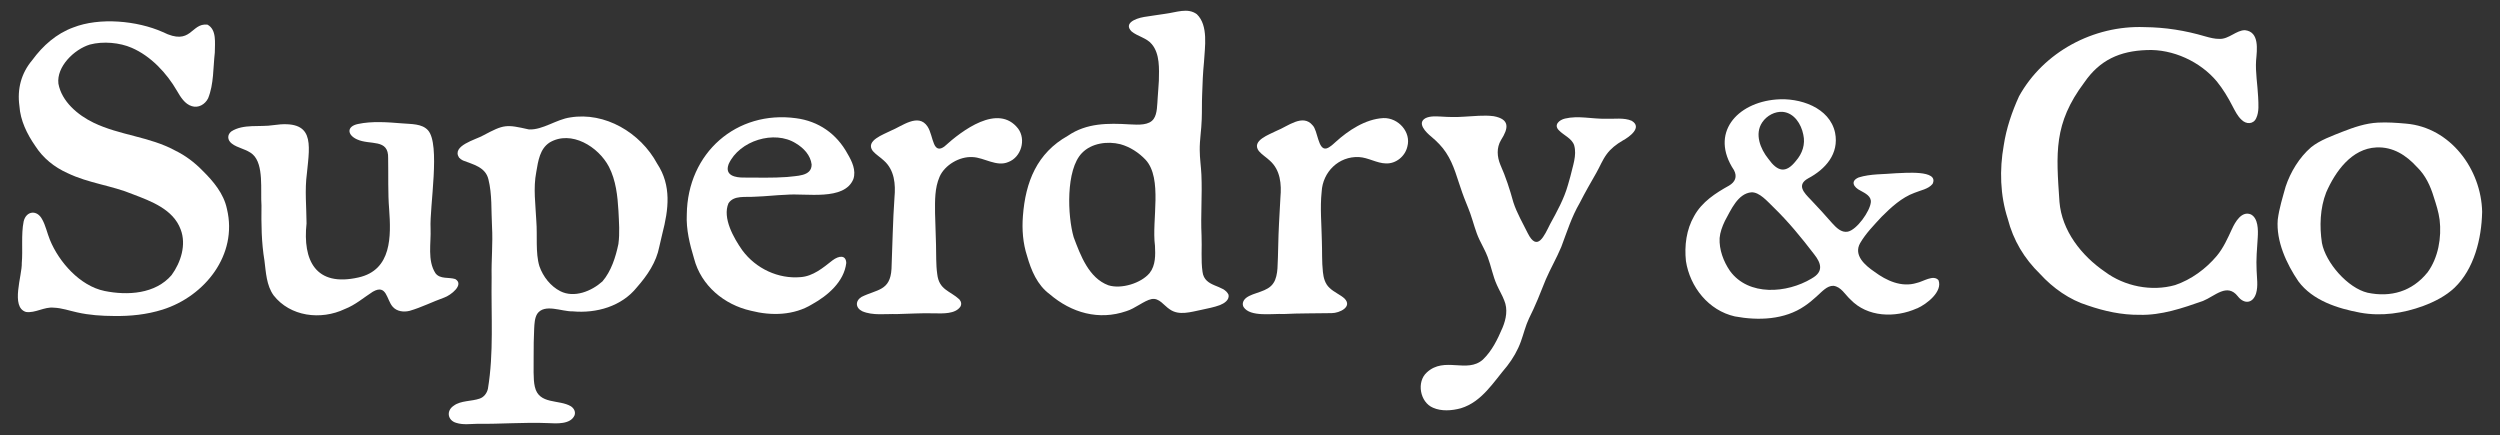 <?xml version="1.0" encoding="UTF-8"?>
<svg id="Layer_1" data-name="Layer 1" xmlns="http://www.w3.org/2000/svg" viewBox="0 0 1030.67 179.33">
  <rect x="0" y="0" width="1030.67" height="179.33" fill="#333333" stroke="none"/>
  <defs>
    <style>
      .cls-1 {
        fill: #fff;
      }
    </style>
  </defs>
  <path class="cls-1" d="M93.53,86.01c-1.3-6.16-5.56-11.27-9.97-15.6-3.31-3.43-7.14-6.31-11.43-8.39-10.47-5.69-22.84-6.25-33.53-11.42-6.54-3.15-13.18-8.77-14.52-16.11-.83-6.99,6.45-14.13,12.97-16.12,5.5-1.46,12.38-.79,17.22,1.33,7.91,3.4,14.46,10.43,18.68,17.73,1.45,2.51,3.26,5.51,6.15,6.34,2.65.86,5.43-.69,6.7-3.24,2.38-5.84,2.05-12.68,2.76-18.84.01-3.93.86-9.51-3.06-11.54-6.96-.72-6.48,9.01-18.42,3.05-10.56-4.69-26.05-6.13-36.87-1.88-6.94,2.52-12.55,7.51-16.9,13.45-4.55,5.4-6.28,11.85-5.3,18.94.39,5.98,3.12,11.53,6.47,16.38,3.27,5.12,7.89,8.82,13.39,11.29,8.65,4.17,18.18,5.08,26.92,8.71,7.48,2.85,16.6,6.19,19.67,14.45,2.46,6.34.08,13.66-3.72,18.87-6.7,7.81-18.16,8.48-27.63,6.55-10.14-2.08-18.8-11.92-22.54-21.1-1.12-2.74-1.77-5.92-3.15-8.36-2.13-4.18-6.65-3.58-7.67.79-1.08,5.26-.29,12.04-.77,17.1.21,5.13-4.75,18.27,1.73,20.22,3.82.55,7.55-2.19,11.44-1.77,3.32.11,6.45,1.26,9.69,1.95,4.9,1.12,10.12,1.46,15.07,1.48,6.85.11,13.53-.57,20.09-2.62,17.51-5.52,31.09-22.66,26.57-41.46"/>
  <path class="cls-1" d="M226.67,58.7c8.78-5.13,20.01,1.69,24.39,10.09,2.86,5.58,3.55,11.97,3.91,18.2.22,4.63.58,9.12-.02,13.58-1.13,5.45-2.99,11.25-6.58,15.44-4.5,4.05-11.61,6.94-17.35,4.05-4.01-2.04-7.12-5.96-8.64-10.31-1.68-5.46-.79-12.85-1.27-18.61-.3-6.69-1.33-13.56-.02-20.24.8-4.78,1.54-9.54,5.44-12.11M218.03,53.36c-9.41-2.12-10.19-2.13-18.92,2.52-3,1.71-12.97,4.18-9.88,9.07.52.57.9.83,1.64,1.21,4.06,1.62,9.25,2.65,10.48,7.74,1.58,6.29,1.12,12.92,1.49,19.41.4,7.19-.31,13.63-.16,20.89-.24,16.39.93,31.25-1.53,46.08-.42,1.87-1.67,3.47-3.41,4.05-3.31,1.17-7.76.76-10.63,2.89-3.32,2.15-2.51,6.17,1.02,7.12,2.8.89,5.74.43,8.63.38,9.62.13,19.36-.69,29.1-.29,3.54.17,9.41.62,11.03-3.26.43-1.36-.14-2.74-1.52-3.67-4.87-2.93-13.2-.6-14.87-8.04-.77-3.17-.43-8.38-.5-12.3,0-4.54.03-7.65.22-11.65.11-2.03.19-4.34,1.22-6.08,3.01-4.45,10.13-.93,14.66-1.07,9.79.89,20.17-2.04,26.49-9.94,4.29-4.89,7.99-10.31,9.22-16.73.41-1.83.81-3.62,1.26-5.4,2.57-9.96,3.83-19.76-2.13-28.8-6.94-12.89-21.58-21.43-35.85-19.08-5.74.81-11.3,5.17-16.9,4.95"/>
  <path class="cls-1" d="M300.42,67.6c4.41-9.64,18.85-14.09,27.68-8.51,3.26,1.94,6.06,4.93,6.51,8.71.06,5.05-6.43,4.63-10.15,5.17-5.72.43-12.08.23-17.78.23-3.37.04-8.02-.75-6.31-5.46M309.63,128.12c8.42,2.15,17.69,1.93,25.22-2.7,6.3-3.49,13.12-9.21,14.04-16.99-.1-3.36-2.97-3.12-5.69-1.08-3.87,3.05-8.02,6.55-13.14,6.9-9.11.82-18.42-3.47-24.03-11.07-3.5-4.98-8.3-13.32-5.7-19.38,2.26-3.41,6.81-2.38,11.24-2.72,4.28-.14,8.25-.64,12.64-.79,7.93-.72,23.91,2.67,27.61-6.47,1.21-3.62-.6-7.37-2.42-10.44-4.5-8.27-11.96-13.43-21.2-14.64-24.45-3.34-44.76,14.19-45.06,39.67-.3,6.19,1.21,12.25,2.99,18.17,2.92,11.21,12.44,19.03,23.33,21.5"/>
  <path class="cls-1" d="M359.87,62.3c1.26,1.46,3.12,2.55,4.55,3.92,4.37,3.9,4.84,9.74,4.35,15.16-.7,9.9-.82,19.6-1.23,29.45-.5,9.16-6.02,8.42-12.34,11.57-2.67,1.64-2.55,4.52.27,5.91,4.37,1.89,9.61,1.02,14.3,1.17,5.01-.09,10.3-.48,15.49-.3,3.46.05,8.56.32,10.67-2.75.56-.97.4-2.08-.44-3.03-3.84-3.55-8.38-3.85-9.1-10.44-.57-3.97-.37-8.06-.5-12.08-.09-4.25-.29-8.7-.4-13.01-.03-5.2-.18-10.3,1.89-15.05,2.09-4.74,8.13-8.39,13.59-8.06,4.83.19,9.88,4.14,14.75,2.03,5.28-1.99,7.4-9.26,3.99-13.81-8.23-10.49-23.15.84-30.39,7.43-1.76,1.3-3.26,1.26-4.23-1.05-.92-2.1-1.37-5.18-2.7-7.2-3.78-5.73-10.56-.1-15.2,1.76-2.92,1.53-10.55,4.05-7.39,8.3"/>
  <path class="cls-1" d="M476.16,101.31c.19,3.77.3,8.08-2.21,11.25-3.53,4.24-11.71,6.72-17,5.05-8.09-2.98-11.53-12.42-14.31-19.82-2.54-8.73-3.31-27.85,3.42-34.71,3.91-4.08,10.5-4.97,15.83-3.63,4,1.1,7.61,3.47,10.43,6.45,7.06,7.75,2.46,24.87,3.82,35.26M503,125.75c1.76-.7,3.87-2.08,3.5-4.2-1.85-4.35-9.93-2.9-10.74-9.49-.7-4.73-.18-10.2-.4-14.97-.41-8.39.32-16.4-.06-25.05-.16-3.48-.68-6.71-.69-10.16-.06-4.16.7-8.35.82-12.62.14-3.39.03-6.78.17-10.15.16-4.83.31-9,.76-13.48.34-6.18,1.9-15.12-2.95-19.78-3.78-2.77-8.34-.75-13.17-.14-2.86.49-5.77.78-8.62,1.29-3.86.68-8.36,2.71-5.11,5.96,2.41,2.02,6.26,2.68,8.34,5.25,3.38,4.01,3.01,10.23,2.91,15.09-.11,2.21-.32,4.44-.46,6.66-.24,3.15-.15,6.94-1.69,9.07-1.86,2.66-6.13,2.45-9.79,2.25-9.07-.54-17.8-.61-25.53,4.66-12.8,7.18-17.52,19.04-18.58,33.13-.43,5.55-.01,11.18,1.72,16.47,1.69,5.92,4.19,11.95,9.29,15.72,9.02,7.74,20.28,10.93,31.63,7.02,3.51-1.03,7.36-4.35,10.34-4.97,3.22-.67,5.15,2.68,7.57,4.23,3.82,2.69,8.69,1.07,13.19.16,2.48-.56,5.05-1.01,7.42-1.9l.14-.06Z"/>
  <path class="cls-1" d="M570.22,48.69c-7.3.4-14.4,5.13-19.52,9.78-1.13,1-2.47,2.35-3.86,2.73-3.49.83-3.52-7.41-5.68-9.52-4.04-4.96-10.33.48-14.86,2.24-2.95,1.54-10.55,4.03-7.33,8.34,1.24,1.49,3.11,2.6,4.55,3.97,4.39,3.91,4.84,9.74,4.36,15.16-.2,3.44-.44,7.65-.59,10.89-.33,5.96-.31,12.45-.63,18.37-.14,2.09-.59,4.48-1.61,5.96-2.35,3.84-8.2,3.8-11.3,6.19-1.33,1.07-1.74,2.53-1.07,3.76,2.72,4.27,11.98,2.63,16.54,2.9,6.41-.34,13.28-.24,19.82-.37,3.22-.02,8.61-2.58,5.3-5.98-1.61-1.55-4.45-2.68-6.21-4.43-1.84-1.65-2.49-4.15-2.74-6.56-.47-4.24-.26-8.49-.43-12.77-.11-6.71-.79-13.67-.08-20.32.43-8.16,7.04-14.67,15.35-14.28,3.78.18,7.41,2.56,11.1,2.62,4.15.21,7.95-2.92,8.87-6.91,1.67-6.02-3.75-11.96-9.82-11.78"/>
  <path class="cls-1" d="M672.7,49.8c-3.16-1.4-7.22-.71-10.66-.84-5.7.11-11.35-1.39-16.84-.08-2.38.55-4.8,2.64-2.47,4.88,1.84,1.97,5.35,3.3,6.25,6.16,1.18,4.15-.62,8.57-1.58,12.86-.31,1.14-.63,2.29-.97,3.42-1.6,5.74-4.54,11.02-7.39,16.23-2.36,4.67-5.23,11.68-9.22,3.67-2.02-4.14-4.45-8.18-5.92-12.73-1.44-5.24-3.13-10.48-5.34-15.41-1.38-3.34-1.65-7.04.26-10.22,3.1-4.86,3.76-8.58-3.04-9.84-4.04-.53-8.19.03-12.26.21-3.11.23-6.26.16-9.41-.05-2.12-.09-4.45-.27-6.34.62-3.81,2,.13,5.91,2.33,7.68,2.26,1.91,4.44,4.05,6.08,6.6,3.32,4.99,4.61,10.81,6.62,16.36,1,2.9,2.29,5.74,3.33,8.64,1.3,3.64,2.15,7.44,3.8,10.87,1.11,2.38,2.48,4.66,3.4,7.14,1.42,3.74,2.11,7.87,3.81,11.56.94,2.14,2.2,4.18,3.02,6.36,1.52,3.62.78,7.6-.68,11.13-2.12,4.96-4.35,9.59-8.12,13.22-6.57,5.84-15.81-1.43-23.11,5.28-4.37,3.91-2.84,12.32,2.53,14.57,3.46,1.55,7.79,1.24,11.49.22,8.68-2.64,13.44-10.8,19.07-17.41,2.38-3.07,4.35-6.45,5.66-10.09,1.16-3.19,1.91-6.49,3.37-9.56,2.55-5,4.79-10.71,6.92-16.06,1.93-4.48,4.44-8.78,6.37-13.39,2.33-6.17,4.25-12.38,7.59-18.1,2.21-4.35,4.5-8.31,6.89-12.49,1.43-2.51,2.51-5.31,4.26-7.66,1.65-2.26,3.93-4.04,6.58-5.59,2.77-1.49,8.16-5.41,3.82-8.09"/>
  <g>
    <path class="cls-1" d="M726.57,50.36c1.85-2.7,5.19-4.52,8.49-4.23,4.64.47,7.54,5.03,8.38,9.37.92,3.99-.4,7.83-3.05,10.85-4.15,5.27-7.57,4.44-11.35-.86-3.31-4.09-5.74-10.25-2.56-14.99M746.82,114.86c-10.11,6.06-25.93,7.35-33.6-3.15-2.7-3.93-4.51-8.8-4.28-13.57.2-2.36,1.06-4.71,2.17-7.04,2.48-4.47,5.31-11.36,10.99-11.82,3.31-.07,6.45,3.65,8.99,6.1,6.19,6,11.55,12.55,16.83,19.45,2.87,3.63,4.02,7.15-.97,9.94M790.42,127.11c3.87-1.71,10.57-6.89,8.76-11.59-2.08-2.45-6.38.62-8.99,1.13-6.23,1.94-12.48-.94-17.42-4.62-3.8-2.58-8.74-6.78-5.9-11.79,2.34-4.04,5.75-7.48,8.9-10.91,3.93-3.92,8.26-7.9,13.45-9.81,2.51-1.06,5.77-1.53,7.52-3.7,2.86-5.99-12.01-4.43-15.06-4.4-5.11.48-10.52.2-15.39,1.73-3.61,1.52-2.08,4.08.72,5.44,1.93,1.07,4.57,2.31,4.27,4.84-.39,3.7-5.72,11.28-9.49,12.08-2.68.52-4.79-1.7-6.46-3.52-2.86-3.25-5.76-6.5-8.86-9.71-2.71-2.79-5.9-6-1.06-8.72,7.2-3.8,12.85-10.18,11.14-18.82-2.22-10.48-14.66-14.56-24.27-13.72-16.24,1.32-27.53,13.9-17.42,29.12,1.48,2.78.42,4.93-2,6.37-5.59,3.11-11.17,6.69-14.4,12.53-3.25,5.61-4.07,12.26-3.4,18.61,1.66,10.66,9.31,20.35,20.16,22.8,9.64,1.8,20.54,1.42,28.82-4.31,1.7-1.15,3.31-2.47,4.81-3.85,2.49-2.24,4.39-4.49,6.98-4.46,3.2.35,4.85,3.67,7.07,5.66,6.97,7.31,18.41,7.65,27.31,3.68"/>
    <path class="cls-1" d="M922.69,122.29c2.48,3.1,6.1,2.94,7.43-1.37.88-3.05.31-6.28.21-9.42-.25-4.53.17-8.98.46-13.56.21-3.22.18-7.95-2.8-9.54-3.81-1.59-6.48,3.08-7.83,6.03-1.79,3.86-3.49,7.72-6.18,10.98-4.51,5.41-10.61,9.87-17.25,12.12-9.75,2.75-20.85.52-28.94-5.5-9.65-6.6-17.78-16.91-18.74-28.84-1.35-20.06-2.52-32.21,10.27-49.23,6.34-9.22,14.6-12.94,25.71-13.32,10.77-.49,22.13,4.79,28.93,12.97,2.52,3.12,4.61,6.58,6.45,10.18,1.04,1.95,2.06,4.09,3.71,5.59,1.86,1.9,4.89,1.97,6.06-.7,1.23-2.61.9-5.85.78-8.71-.24-5.11-1.16-10.19-.85-14.98.38-4.43,1.48-11.88-4.57-12.54-3.5-.06-6.72,3.77-10.52,3.58-1.96.04-3.94-.49-5.84-1.02-8.35-2.45-16.36-3.74-25.13-3.83-20.9-.79-41.56,10.22-51.67,28.52-2.93,6.43-5.24,13.23-6.3,20.22-1.79,10.01-1.49,20.58,1.64,30.23,2.32,9,6.82,16.44,13.31,22.77,5.32,5.84,12.21,10.71,19.69,13.01,6.91,2.37,13.97,3.93,21.29,3.86,9.05.26,17.79-2.76,26.2-5.71,4.99-2.03,9.95-7.54,14.37-1.93"/>
    <path class="cls-1" d="M1000.67,112.44c-6.25,7.69-15,10.26-24.6,8.24-8.16-1.94-17.25-12.34-18.81-20.51-1.04-6.85-.79-14.35,1.76-20.86,3.76-8.6,10.48-18.09,20.73-18.53,6.79-.32,12.28,3.22,16.67,8.06,3.53,3.4,5.58,7.82,6.97,12.47.98,3.01,1.95,6.01,2.39,9.3.86,7.28-.53,15.63-4.99,21.7l-.1.13ZM1023.31,87.38c-.35-17.6-13.1-34.87-31.37-36.41-3.88-.35-7.71-.62-11.6-.42-5.12.26-9.88,1.92-14.46,3.7-4.46,1.78-9.43,3.52-13.09,6.46-4.89,4.21-8.51,10.25-10.49,16.2-1.25,4.49-2.68,9.01-3.26,13.64-.71,8.83,3.56,18.17,8.52,25.45,5.87,7.91,16.18,11.18,25.5,12.91,8.71,1.58,17.66.29,25.98-2.78,4.73-1.76,9.36-4.17,12.86-7.48,8.14-7.78,11.16-20.27,11.4-31.12"/>
  </g>
  <path class="cls-1" d="M153.81,120.21c5.63-3.17,5.53,3.34,8.06,6.22,1.7,1.99,4.57,2.34,7.04,1.71,4.81-1.4,9.47-3.76,14.22-5.46,2.72-.94,8.41-5.35,4.57-7.63-2.68-.87-6.24.14-8.16-2.39-3.44-5.27-1.77-12.48-2.03-18.48-.44-9.09,4.16-34.69-1.07-40.48-2.49-2.75-6.71-2.5-10.82-2.85-5.88-.48-12.3-.97-18.05.27-4.66.97-4.52,4.45-.41,6.33,5.41,2.53,13.13-.49,12.86,7.82.13,6.81-.13,14.47.41,20.92.79,11.05,1.2,25.13-12.67,28.2-17.69,3.99-23.01-7.08-21.38-22.3-.03-6.72-.78-13.77.14-20.58,1.28-12.53,3.27-22.4-13.83-19.92-5.46.88-12.42-.62-17.34,2.6-1.72,1.36-1.68,3.56.23,5.01,2.26,1.82,6.33,2.35,8.65,4.48,4.62,4.22,3.11,14.71,3.57,21.02-.1,7.7-.03,15.21,1.23,22.79.61,4.76.8,10.14,3.77,14.28,6.81,8.73,19.44,10.35,29.36,5.63,4.33-1.67,7.72-4.68,11.52-7.12"/>
</svg>